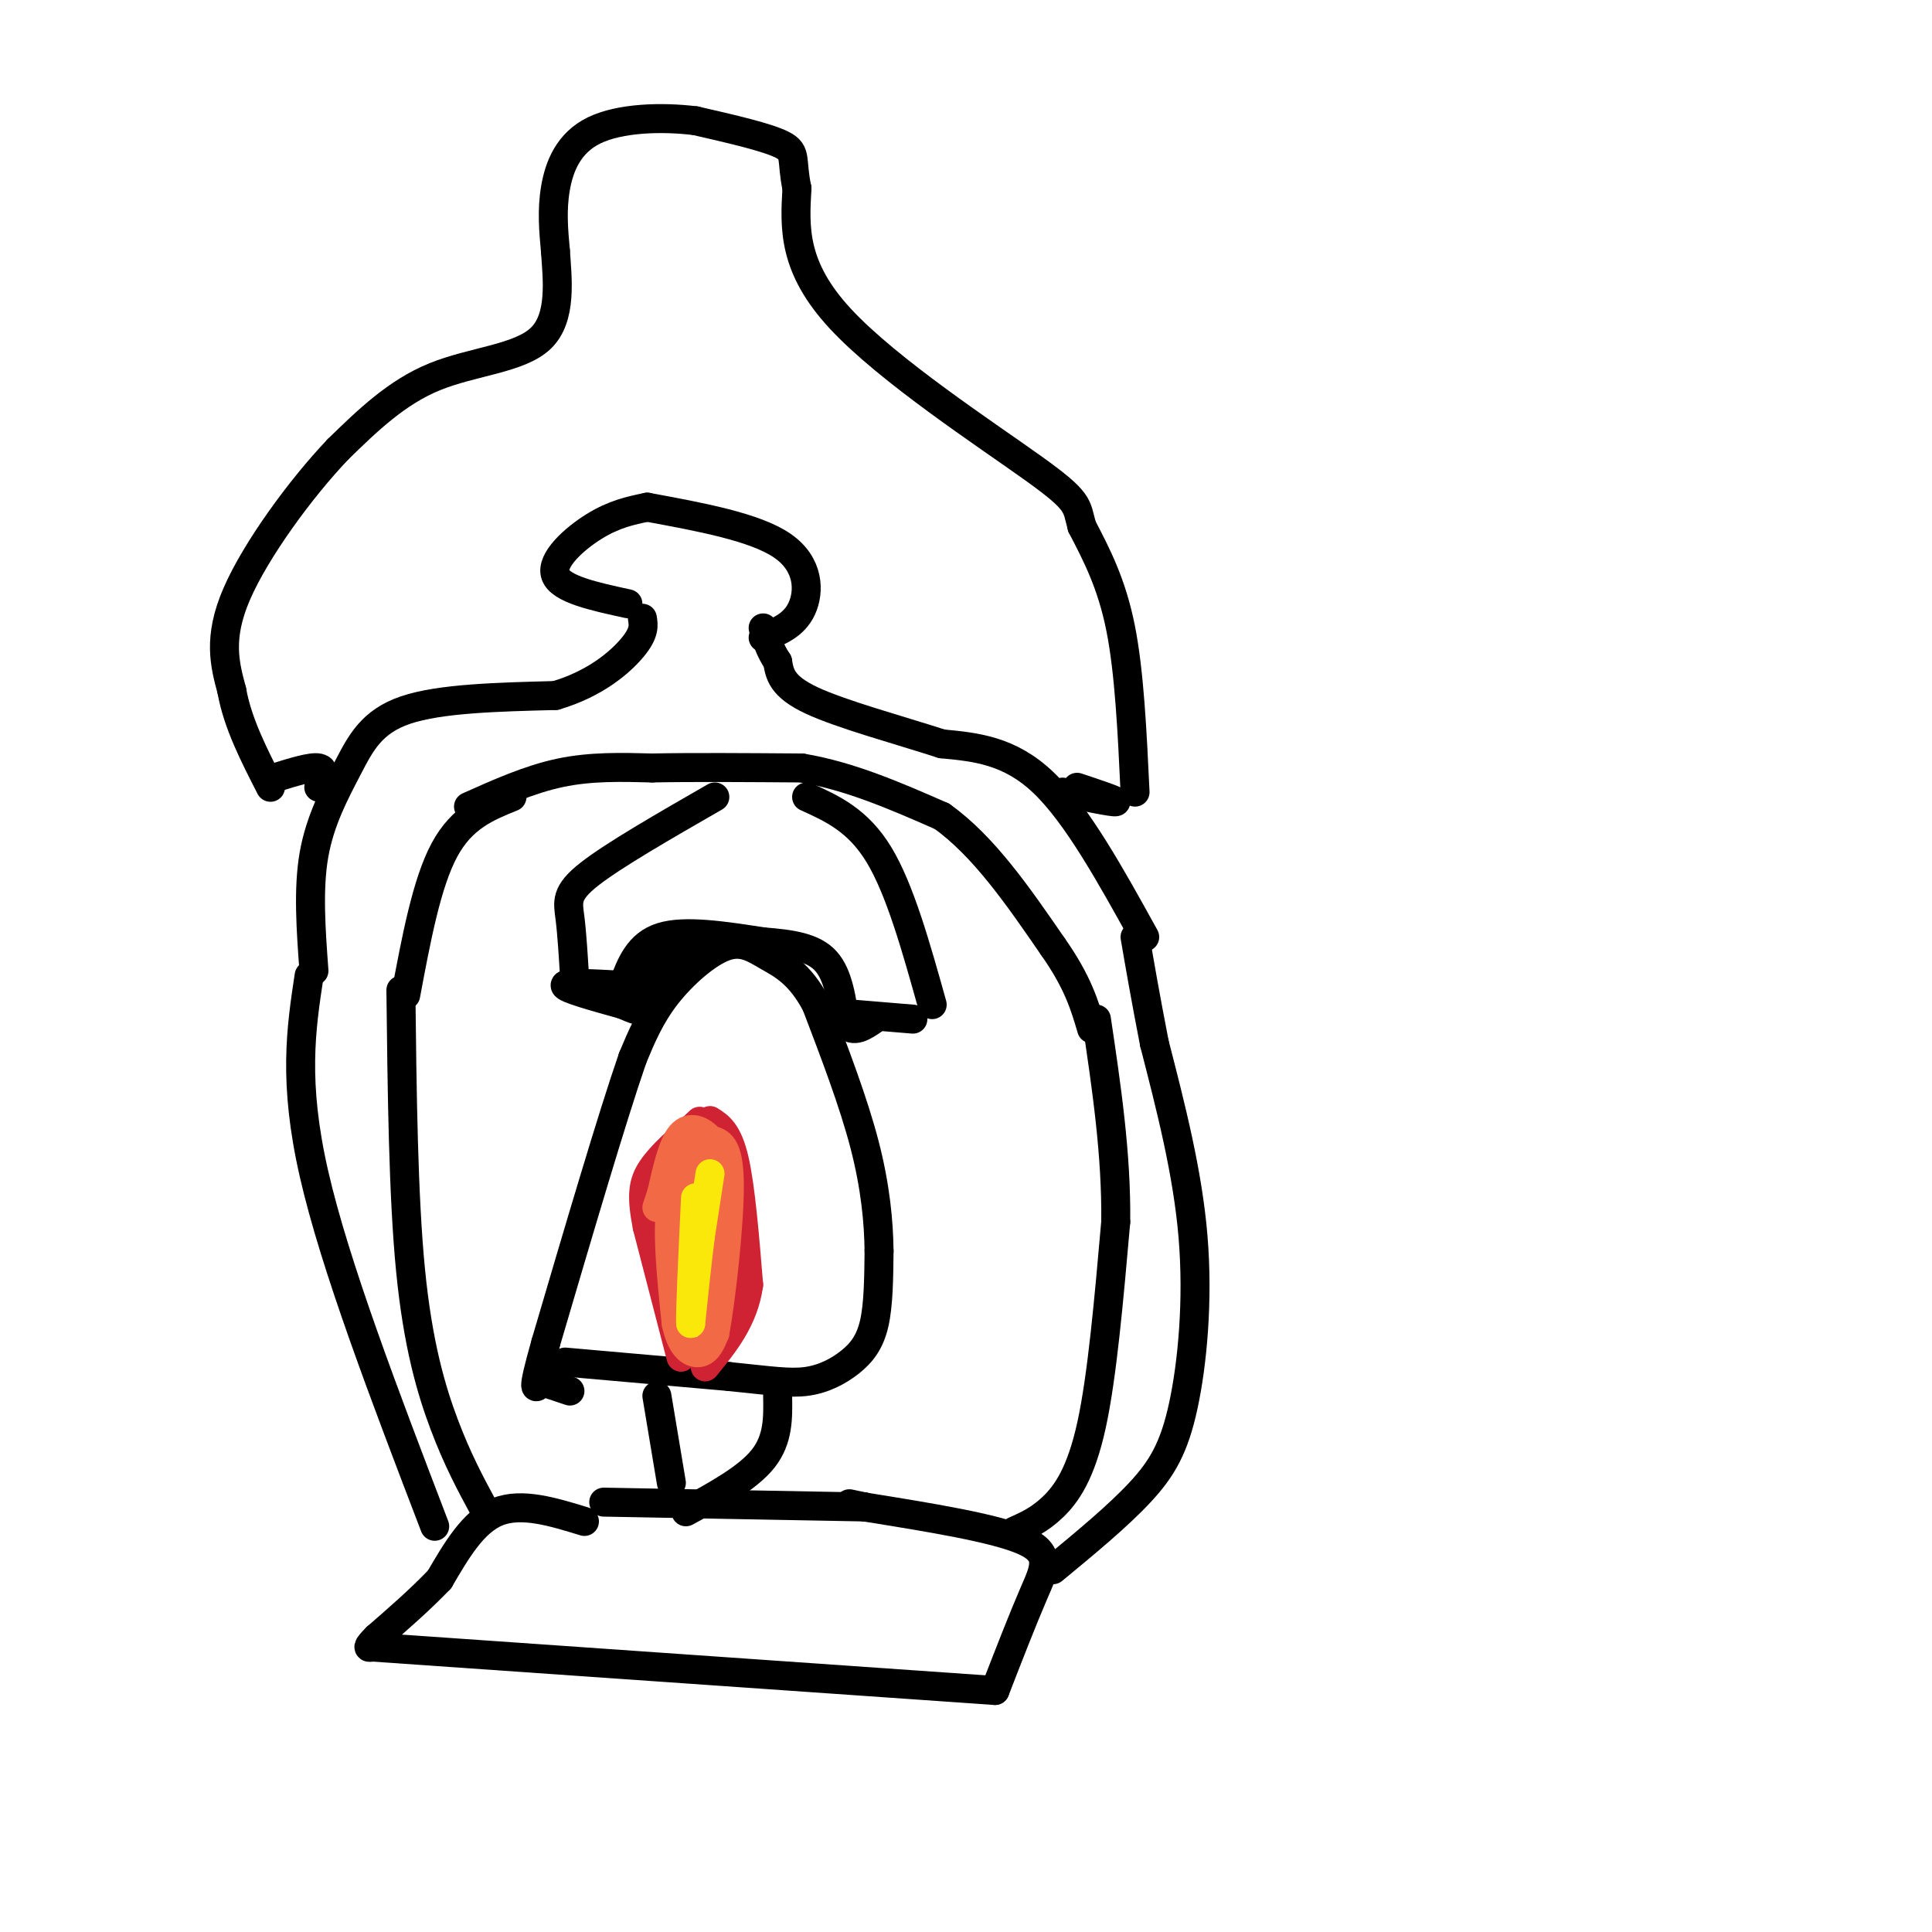 <svg viewBox='0 0 400 400' version='1.1' xmlns='http://www.w3.org/2000/svg' xmlns:xlink='http://www.w3.org/1999/xlink'><g fill='none' stroke='rgb(0,0,0)' stroke-width='6' stroke-linecap='round' stroke-linejoin='round'><path d='M121,315c-6.500,-2.000 -13.000,-4.000 -18,-2c-5.000,2.000 -8.500,8.000 -12,14'/><path d='M91,327c-4.167,4.333 -8.583,8.167 -13,12'/><path d='M78,339c-2.333,2.333 -1.667,2.167 -1,2'/><path d='M77,341c0.000,0.000 129.000,9.000 129,9'/><path d='M206,350c2.867,-7.378 5.733,-14.756 8,-20c2.267,-5.244 3.933,-8.356 -2,-11c-5.933,-2.644 -19.467,-4.822 -33,-7'/><path d='M179,312c-5.500,-1.167 -2.750,-0.583 0,0'/><path d='M179,312c0.000,0.000 -54.000,-1.000 -54,-1'/><path d='M139,307c0.000,0.000 -3.000,-18.000 -3,-18'/><path d='M142,313c6.417,-3.500 12.833,-7.000 16,-11c3.167,-4.000 3.083,-8.500 3,-13'/><path d='M117,282c0.000,0.000 34.000,3.000 34,3'/><path d='M151,285c8.415,0.853 12.451,1.486 16,1c3.549,-0.486 6.609,-2.093 9,-4c2.391,-1.907 4.112,-4.116 5,-8c0.888,-3.884 0.944,-9.442 1,-15'/><path d='M182,259c-0.067,-5.933 -0.733,-13.267 -3,-22c-2.267,-8.733 -6.133,-18.867 -10,-29'/><path d='M169,208c-3.435,-6.512 -7.024,-8.292 -10,-10c-2.976,-1.708 -5.340,-3.344 -9,-2c-3.660,1.344 -8.617,5.670 -12,10c-3.383,4.330 -5.191,8.665 -7,13'/><path d='M131,219c-4.167,12.000 -11.083,35.500 -18,59'/><path d='M113,278c-3.167,11.167 -2.083,9.583 -1,8'/></g>
<g fill='none' stroke='rgb(207,34,51)' stroke-width='6' stroke-linecap='round' stroke-linejoin='round'><path d='M141,281c0.000,0.000 -7.000,-27.000 -7,-27'/><path d='M134,254c-1.267,-6.467 -0.933,-9.133 1,-12c1.933,-2.867 5.467,-5.933 9,-9'/><path d='M144,233c1.500,-1.500 0.750,-0.750 0,0'/><path d='M147,232c1.833,1.167 3.667,2.333 5,8c1.333,5.667 2.167,15.833 3,26'/><path d='M155,266c-1.000,7.167 -5.000,12.083 -9,17'/></g>
<g fill='none' stroke='rgb(242,105,70)' stroke-width='6' stroke-linecap='round' stroke-linejoin='round'><path d='M146,238c0.000,0.000 -7.000,11.000 -7,11'/><path d='M139,249c-1.000,6.000 0.000,15.500 1,25'/><path d='M140,274c1.133,5.400 3.467,6.400 5,6c1.533,-0.400 2.267,-2.200 3,-4'/><path d='M148,276c1.311,-7.111 3.089,-22.889 3,-31c-0.089,-8.111 -2.044,-8.556 -4,-9'/><path d='M147,236c-1.778,-2.156 -4.222,-3.044 -6,-1c-1.778,2.044 -2.889,7.022 -4,12'/><path d='M137,247c-0.833,2.500 -0.917,2.750 -1,3'/></g>
<g fill='none' stroke='rgb(250,232,11)' stroke-width='6' stroke-linecap='round' stroke-linejoin='round'><path d='M147,243c0.000,0.000 -2.000,13.000 -2,13'/><path d='M145,256c-0.667,5.167 -1.333,11.583 -2,18'/><path d='M143,274c-0.167,-1.333 0.417,-13.667 1,-26'/></g>
<g fill='none' stroke='rgb(0,0,0)' stroke-width='6' stroke-linecap='round' stroke-linejoin='round'><path d='M112,286c0.000,0.000 6.000,2.000 6,2'/><path d='M210,317c2.600,-1.156 5.200,-2.311 8,-5c2.800,-2.689 5.800,-6.911 8,-17c2.200,-10.089 3.600,-26.044 5,-42'/><path d='M231,253c0.167,-14.000 -1.917,-28.000 -4,-42'/><path d='M218,325c6.696,-5.530 13.393,-11.060 18,-16c4.607,-4.940 7.125,-9.292 9,-18c1.875,-8.708 3.107,-21.774 2,-35c-1.107,-13.226 -4.554,-26.613 -8,-40'/><path d='M239,216c-2.000,-10.333 -3.000,-16.167 -4,-22'/><path d='M100,312c-2.644,-4.911 -5.289,-9.822 -8,-17c-2.711,-7.178 -5.489,-16.622 -7,-32c-1.511,-15.378 -1.756,-36.689 -2,-58'/><path d='M90,316c-10.333,-27.000 -20.667,-54.000 -25,-73c-4.333,-19.000 -2.667,-30.000 -1,-41'/><path d='M84,206c2.167,-11.583 4.333,-23.167 8,-30c3.667,-6.833 8.833,-8.917 14,-11'/><path d='M129,204c1.583,-4.250 3.167,-8.500 8,-10c4.833,-1.500 12.917,-0.250 21,1'/><path d='M158,195c5.978,0.467 10.422,1.133 13,4c2.578,2.867 3.289,7.933 4,13'/><path d='M175,212c1.667,2.000 3.833,0.500 6,-1'/><path d='M141,195c-2.917,2.833 -5.833,5.667 -7,8c-1.167,2.333 -0.583,4.167 0,6'/><path d='M134,209c-0.833,0.833 -2.917,-0.083 -5,-1'/><path d='M129,208c-6.000,-1.667 -12.000,-3.333 -12,-4c0.000,-0.667 6.000,-0.333 12,0'/><path d='M129,204c2.500,0.000 2.750,0.000 3,0'/><path d='M177,210c0.000,0.000 12.000,1.000 12,1'/><path d='M193,208c-3.333,-11.917 -6.667,-23.833 -11,-31c-4.333,-7.167 -9.667,-9.583 -15,-12'/><path d='M119,203c-0.289,-4.844 -0.578,-9.689 -1,-13c-0.422,-3.311 -0.978,-5.089 4,-9c4.978,-3.911 15.489,-9.956 26,-16'/><path d='M97,167c6.333,-2.833 12.667,-5.667 19,-7c6.333,-1.333 12.667,-1.167 19,-1'/><path d='M135,159c8.333,-0.167 19.667,-0.083 31,0'/><path d='M166,159c10.000,1.667 19.500,5.833 29,10'/><path d='M195,169c8.667,6.167 15.833,16.583 23,27'/><path d='M218,196c5.167,7.333 6.583,12.167 8,17'/><path d='M237,194c-7.000,-12.667 -14.000,-25.333 -21,-32c-7.000,-6.667 -14.000,-7.333 -21,-8'/><path d='M195,154c-8.956,-2.889 -20.844,-6.111 -27,-9c-6.156,-2.889 -6.578,-5.444 -7,-8'/><path d='M161,137c-1.667,-2.500 -2.333,-4.750 -3,-7'/><path d='M65,201c-0.619,-8.446 -1.238,-16.893 0,-24c1.238,-7.107 4.333,-12.875 7,-18c2.667,-5.125 4.905,-9.607 12,-12c7.095,-2.393 19.048,-2.696 31,-3'/><path d='M115,144c8.289,-2.422 13.511,-6.978 16,-10c2.489,-3.022 2.244,-4.511 2,-6'/><path d='M158,132c3.200,-1.267 6.400,-2.533 8,-6c1.600,-3.467 1.600,-9.133 -4,-13c-5.600,-3.867 -16.800,-5.933 -28,-8'/><path d='M134,105c-3.422,0.711 -6.844,1.422 -11,4c-4.156,2.578 -9.044,7.022 -8,10c1.044,2.978 8.022,4.489 15,6'/><path d='M66,163c0.750,-1.833 1.500,-3.667 0,-4c-1.500,-0.333 -5.250,0.833 -9,2'/><path d='M223,163c4.250,1.417 8.500,2.833 8,3c-0.500,0.167 -5.750,-0.917 -11,-2'/><path d='M235,164c-0.583,-12.417 -1.167,-24.833 -3,-34c-1.833,-9.167 -4.917,-15.083 -8,-21'/><path d='M224,109c-1.226,-4.440 -0.292,-5.042 -10,-12c-9.708,-6.958 -30.060,-20.274 -40,-31c-9.940,-10.726 -9.470,-18.863 -9,-27'/><path d='M165,39c-1.267,-5.978 0.067,-7.422 -3,-9c-3.067,-1.578 -10.533,-3.289 -18,-5'/><path d='M144,25c-7.060,-0.881 -15.708,-0.583 -21,2c-5.292,2.583 -7.226,7.452 -8,12c-0.774,4.548 -0.387,8.774 0,13'/><path d='M115,52c0.393,5.786 1.375,13.750 -3,18c-4.375,4.250 -14.107,4.786 -22,8c-7.893,3.214 -13.946,9.107 -20,15'/><path d='M70,93c-7.733,8.111 -17.067,20.889 -21,30c-3.933,9.111 -2.467,14.556 -1,20'/><path d='M48,143c1.167,6.667 4.583,13.333 8,20'/></g>
</svg>